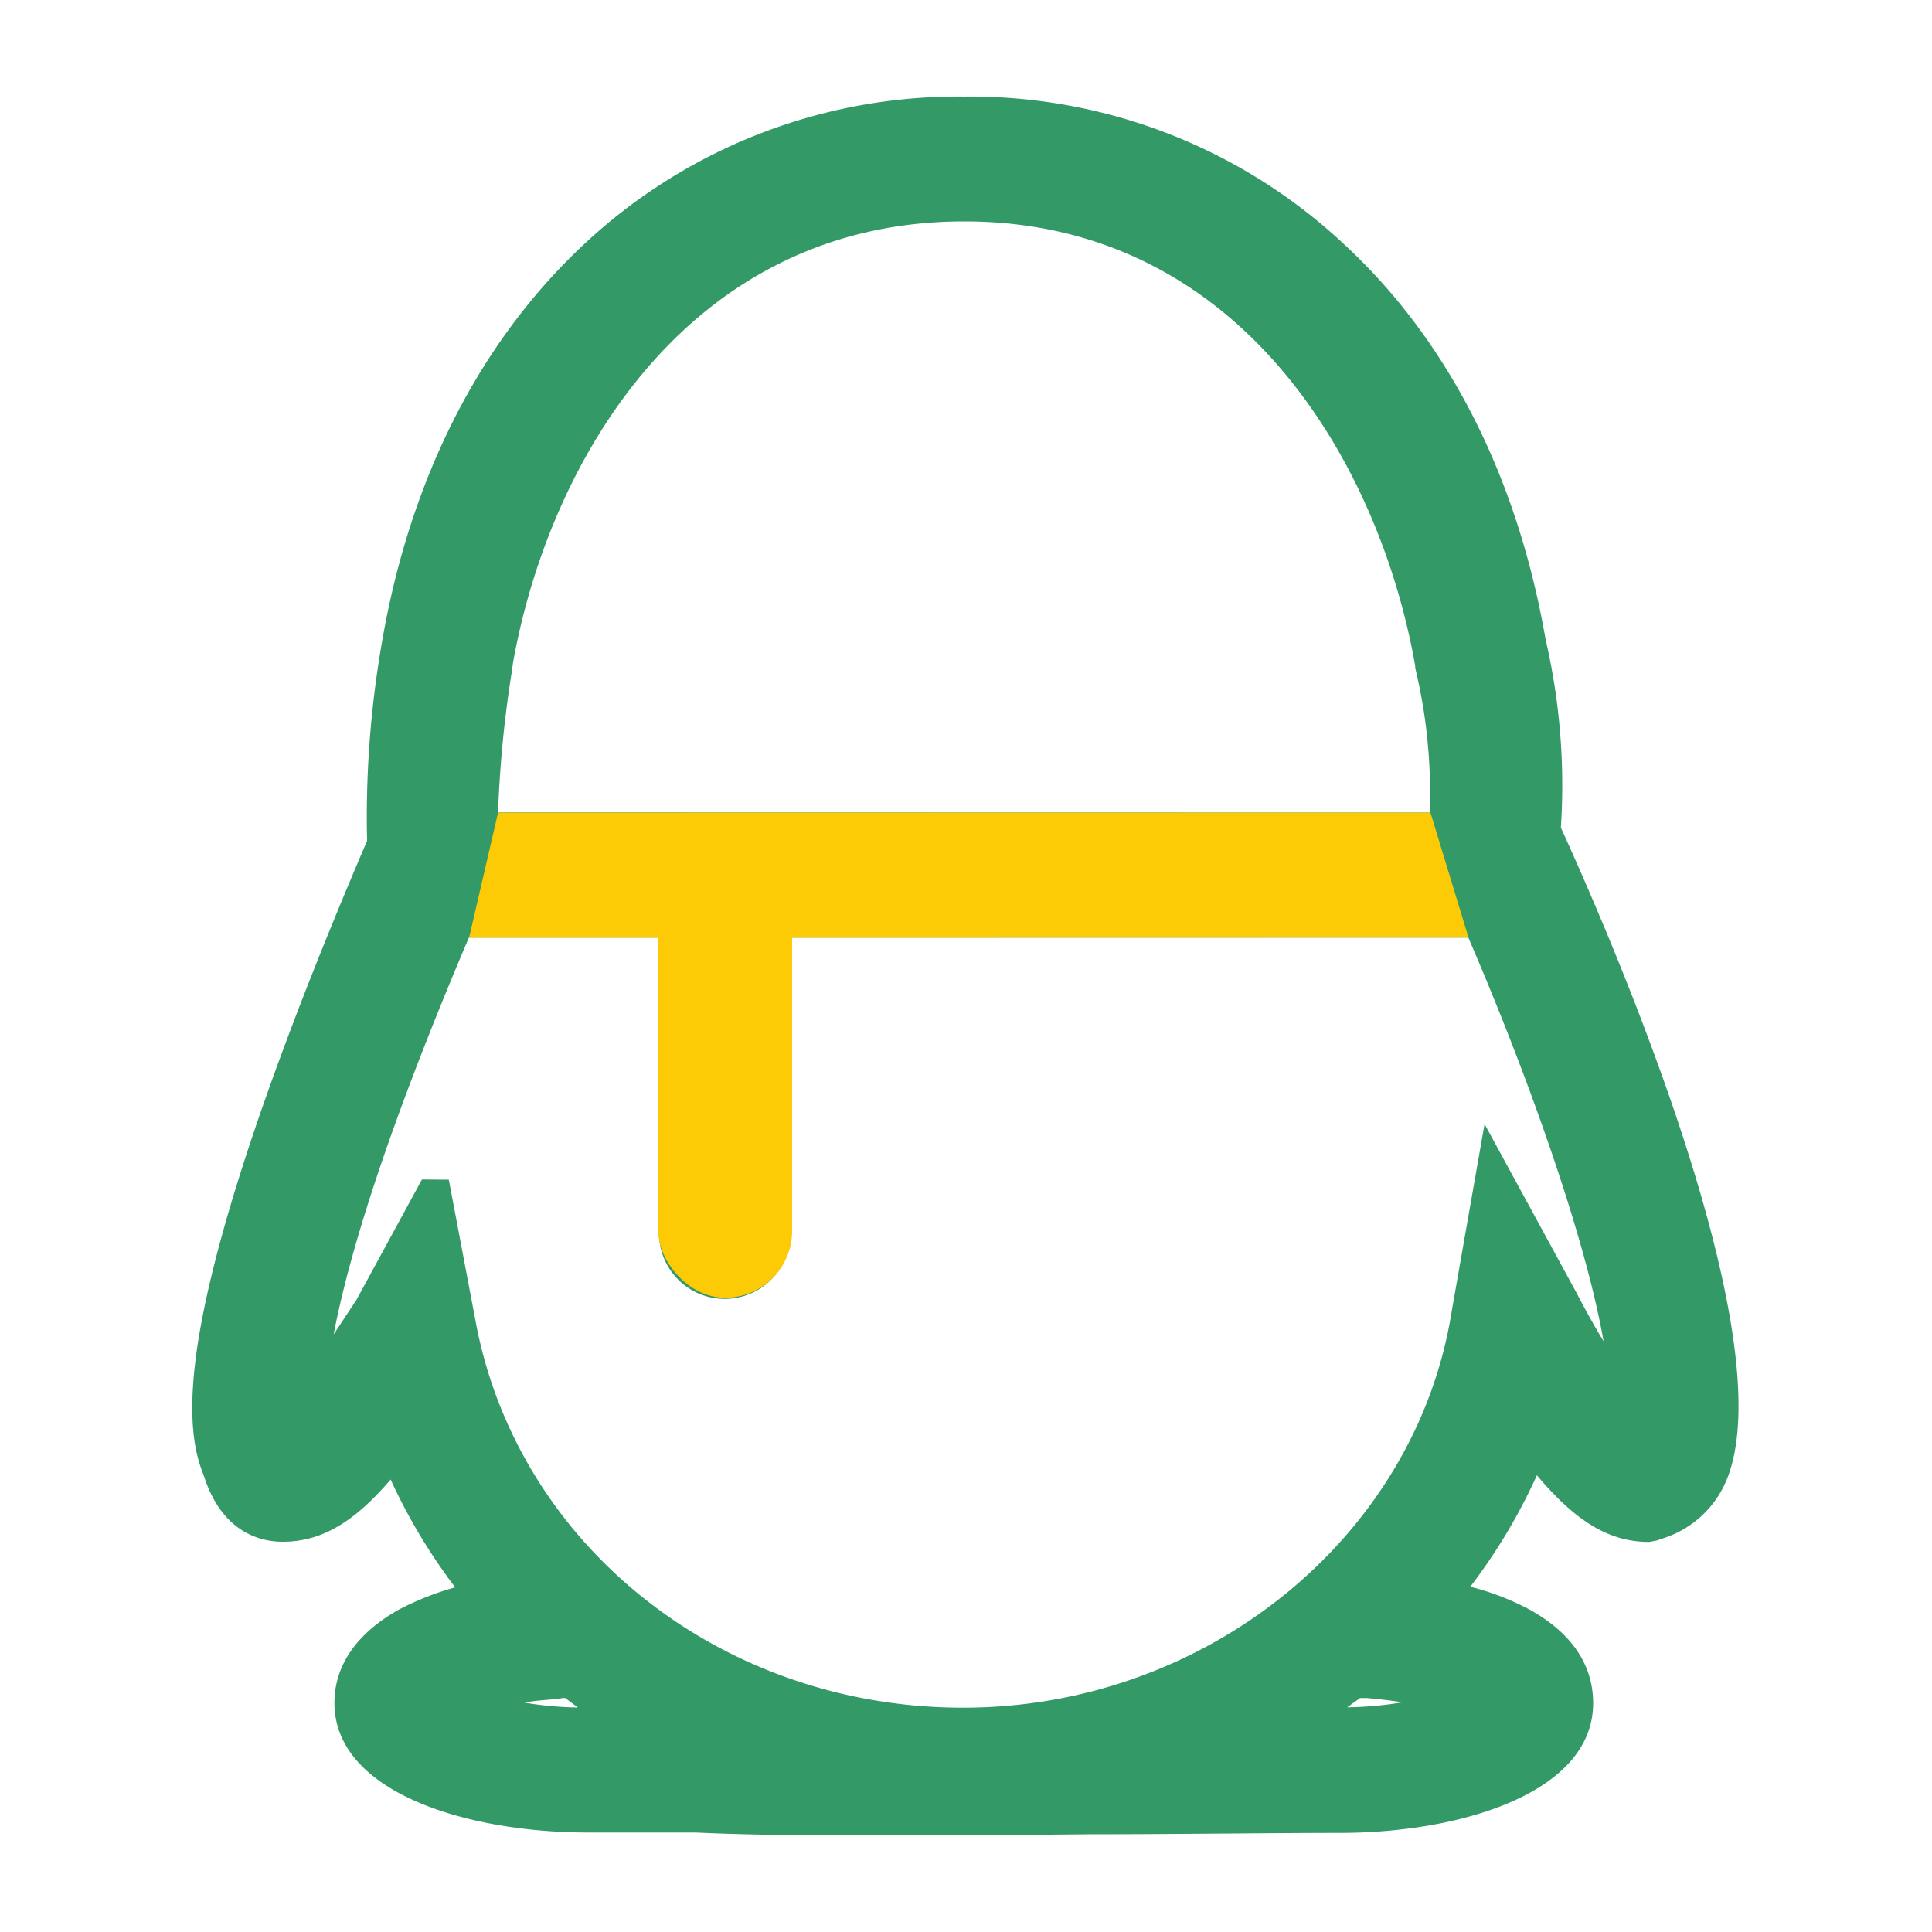 <svg xmlns="http://www.w3.org/2000/svg" viewBox="0 0 100 100"><defs><style>.a{fill:#339967;}.b{fill:#fccb05;}</style></defs><title>图标</title><path class="a" d="M80.79,42.84A33.5,33.5,0,0,0,80,33.1c-1.45-8.36-5-15.42-10.39-20.42A28.31,28.31,0,0,0,49.91,5a28.31,28.31,0,0,0-19.72,7.68c-5.34,5-8.94,12.05-10.4,20.45A52.74,52.74,0,0,0,19,43.52c-4.66,10.89-7.55,19.33-8.6,25.07-.92,5-.19,6.92.15,7.79.95,3,3,3.42,4.08,3.42,2,0,3.69-1,5.59-3.22a29.55,29.55,0,0,0,3.34,5.58,14.81,14.81,0,0,0-2.91,1.15c-2.18,1.22-3.34,2.89-3.34,4.83,0,4.61,6.8,6.71,13.12,6.71H36c2.56.12,5.54.15,8.21.15h5.93l6.27-.06c4.32,0,9.4-.07,12.93-.07,6.32,0,13.12-2.1,13.12-6.71,0-2-1.12-3.63-3.24-4.82a13.27,13.27,0,0,0-3.12-1.21,29.67,29.67,0,0,0,3.45-5.77c2.05,2.44,3.78,3.45,5.81,3.45l.42-.08.21-.08a5.29,5.29,0,0,0,3.45-3.23C92.22,69,83.6,49,80.79,42.84ZM70.4,87.89l.33,0c.72.06,1.34.14,1.87.22a18.45,18.45,0,0,1-2.87.26Zm-41.32,0h.18l.65.49a18.62,18.62,0,0,1-2.76-.25C27.74,88,28.39,88,29.08,87.9Zm-3.3-45.84a59.2,59.2,0,0,1,.72-7.34l.05-.39c1.88-10.54,9.13-22.86,23.36-22.86s21.48,12.44,23.34,23l0,.11A27.45,27.45,0,0,1,74,42.06Zm-3.94,19-3.39,6.23-1.18,1.79c.73-3.83,2.59-10.18,7-20.54h9.84v15.3a3.4,3.4,0,0,0,6.8,0V48.53H76c2.9,6.71,6,15.23,7,20.89-.44-.72-.91-1.56-1.42-2.54l-4.74-8.7-1.7,9.69c-1.85,11.7-12.72,20.52-25.29,20.52S26.72,79.94,24.6,68.3l-1.37-7.24Z"/><rect class="b" x="34.07" y="44.07" width="6.93" height="23.1" rx="3.46"/><polygon class="b" points="25.78 42.06 24.28 48.54 76.01 48.53 74.04 42.06 25.78 42.06"/></svg>